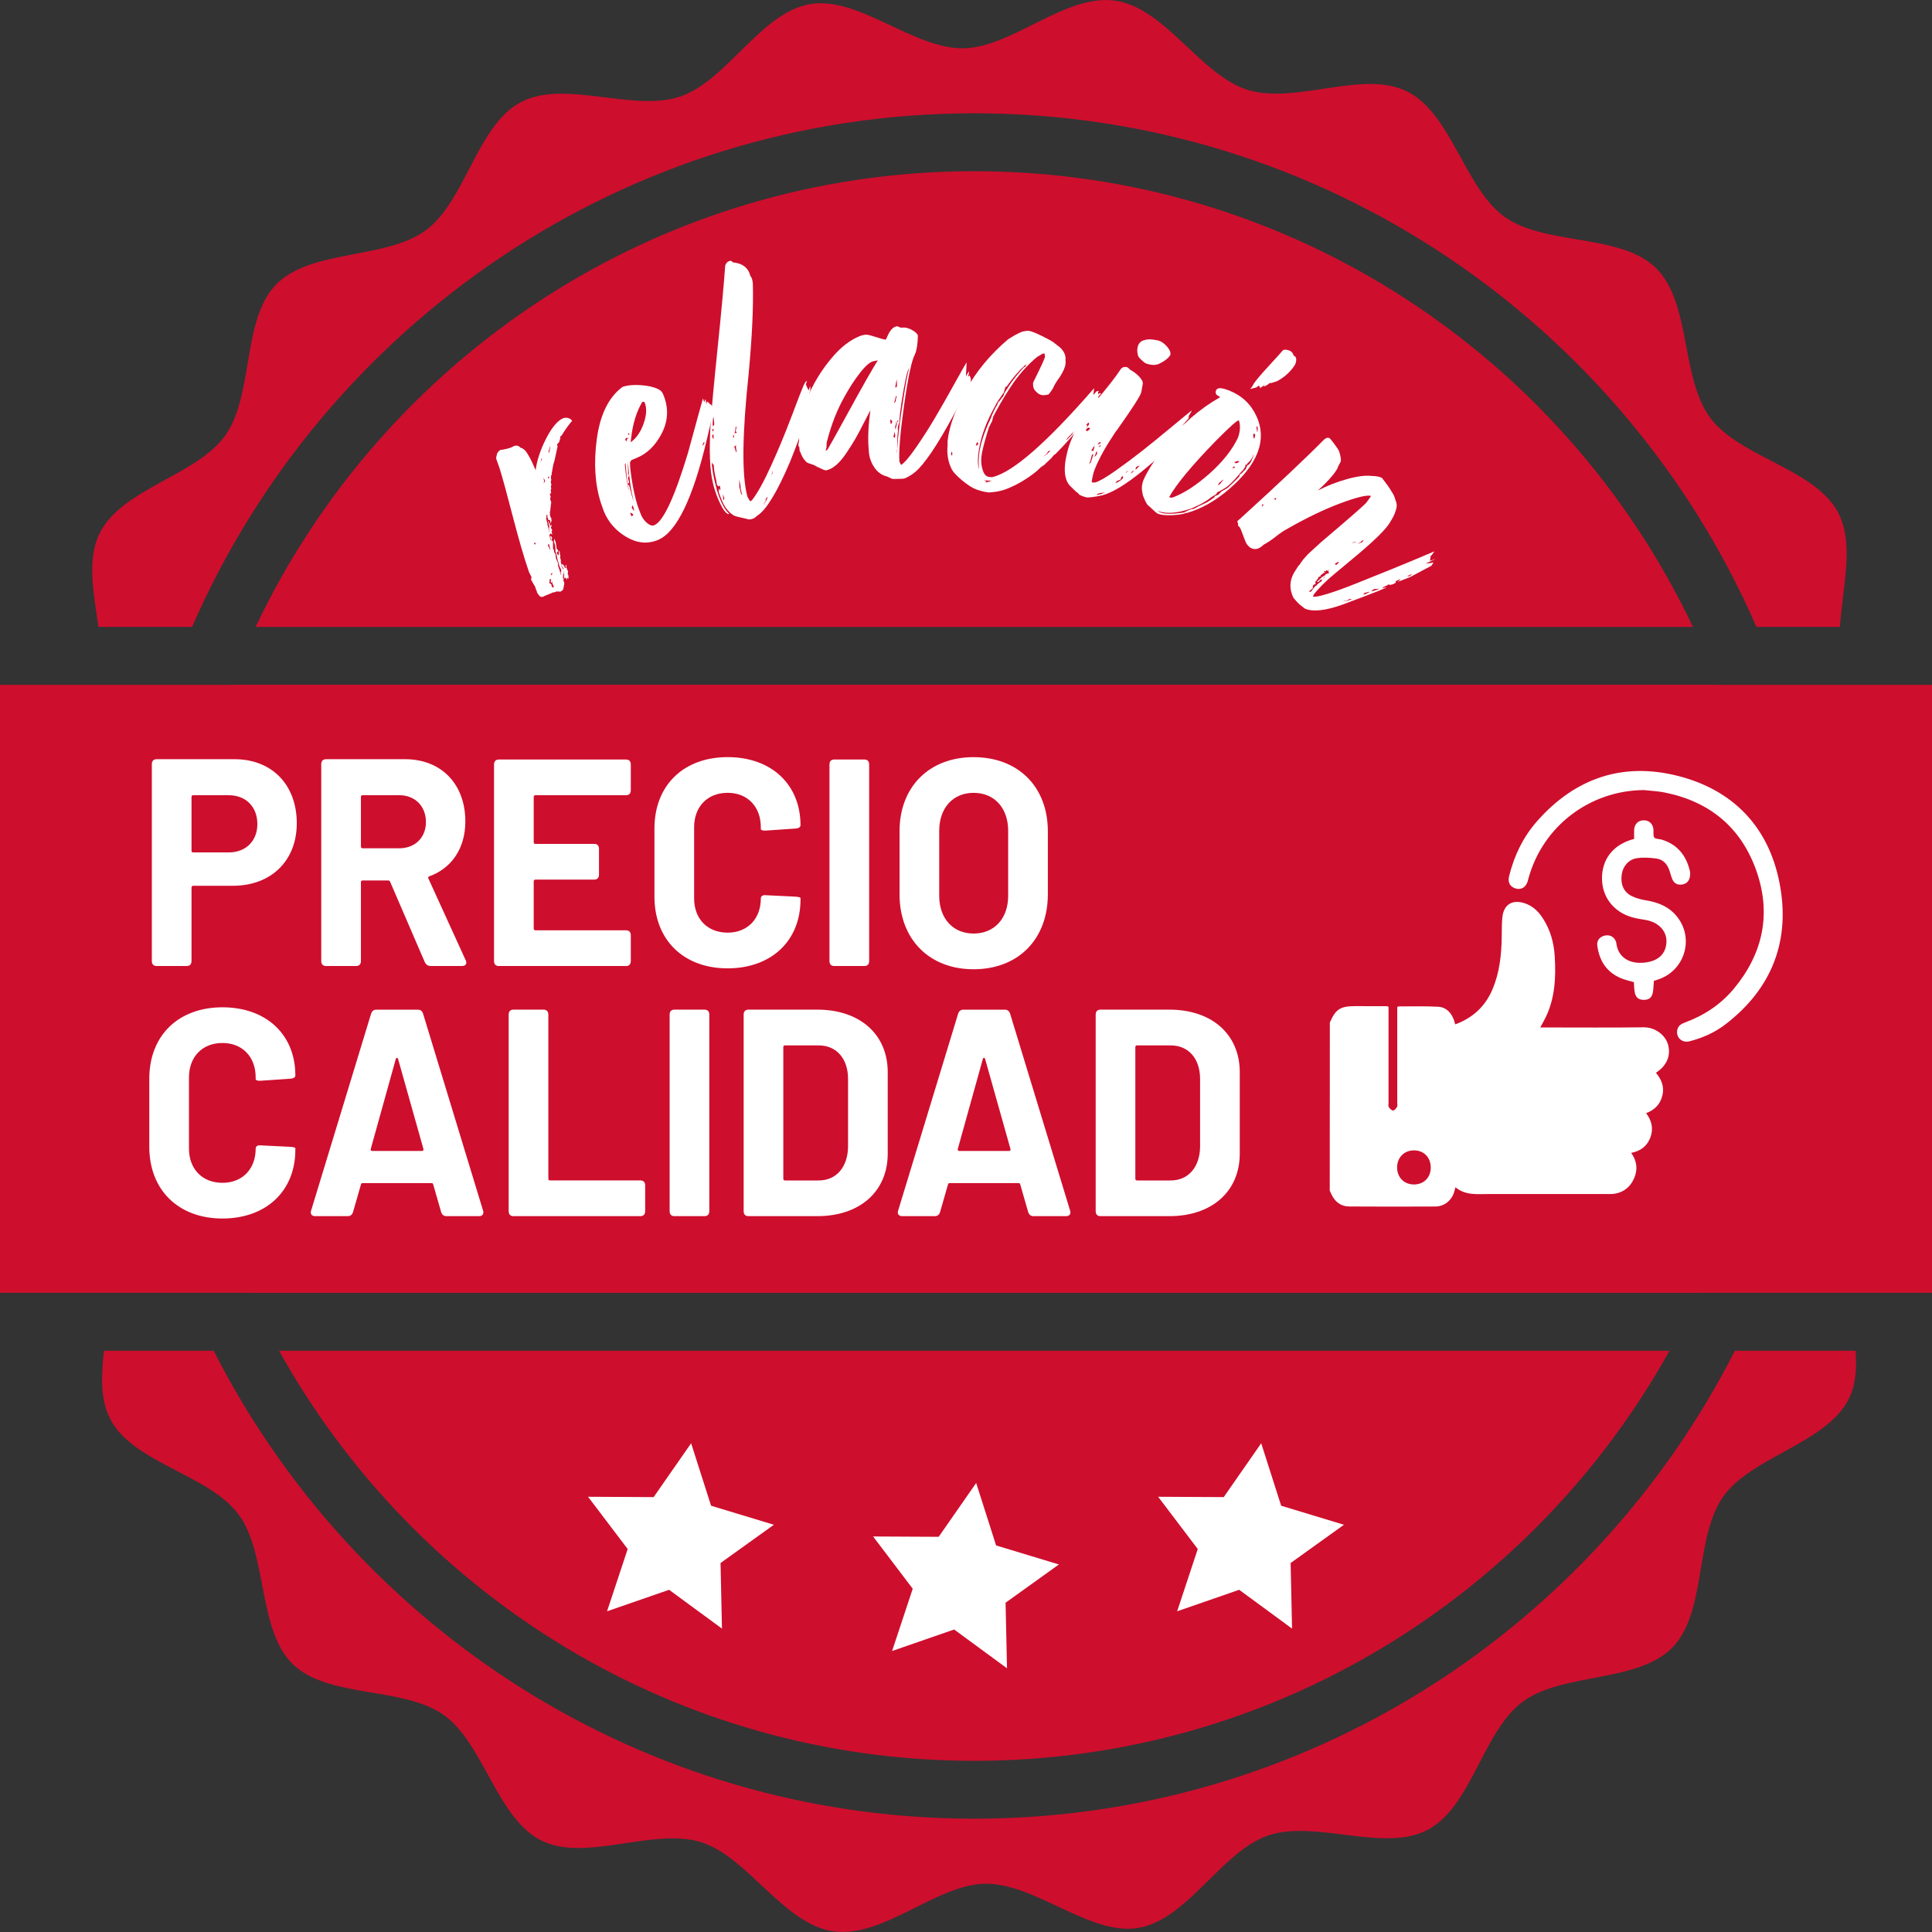 <?xml version="1.0" encoding="UTF-8"?>
<svg xmlns="http://www.w3.org/2000/svg" xmlns:xlink="http://www.w3.org/1999/xlink" version="1.1" id="Capa_1" x="0px" y="0px" viewBox="0 0 800 800" style="enable-background:new 0 0 800 800;" xml:space="preserve">
<rect x="0" y="0" width="800" height="800" fill="#333333" stroke="none"/>
<style type="text/css">
	.st0{fill:#CE0E2D;}
	.st1{fill:#FFFFFF;}
</style>
<rect x="-10.09" y="283.58" class="st0" width="820.19" height="251.75"></rect>
<g>
	<path class="st0" d="M403.43,46.91c144.81,0,269.48,87.66,323.89,212.68h34.55c1.08-16.38,6.06-34.4-0.72-47.3   c-9.56-18.2-40.75-22.85-53-39.29c-12.26-16.46-7.8-47.68-22.49-62.05c-14.63-14.31-45.73-9.17-62.54-21.09   c-16.63-11.79-22.02-42.87-40.56-52.04c-18.22-9.01-46.18,5.54-66.01-0.62c-19.31-6.01-34.06-33.89-54.7-36.91   c-20.66-3.03-42.76,19.49-62.99,19.71C378.1,20.22,355.48-1.72,335.45,1.7c-20.38,3.47-34.44,31.71-53.77,38.27   c-19.51,6.61-47.84-7.21-65.95,2.31c-18.19,9.57-22.86,40.74-39.3,53c-16.46,12.26-47.67,7.79-62.05,22.49   c-14.31,14.62-9.17,45.72-21.09,62.54c-11.8,16.62-42.9,22.01-52.05,40.56c-5.32,10.72-2.46,24.87-0.47,38.71h38.77   C133.95,134.58,258.62,46.91,403.43,46.91z"></path>
	<path class="st0" d="M403.43,753.08c-137.39,0-256.61-78.92-314.96-193.77H43.03c-1.12,10.35-1.54,20.38,2.68,28.39   c9.56,18.2,40.75,22.85,53.01,39.31c12.25,16.44,7.8,47.66,22.48,62.03c14.63,14.31,45.74,9.17,62.54,21.09   c16.63,11.81,22.02,42.9,40.56,52.06c18.22,8.99,46.18-5.54,66.01,0.62c19.31,6.01,34.06,33.89,54.71,36.89   c20.65,3.03,42.75-19.47,62.99-19.69c20.76-0.22,43.38,21.69,63.41,18.29c20.38-3.49,34.44-31.73,53.75-38.29   c19.51-6.61,47.84,7.23,65.95-2.29c18.2-9.57,22.87-40.74,39.31-53c16.45-12.26,47.68-7.81,62.05-22.49   c14.31-14.64,9.16-45.72,21.08-62.54c11.8-16.64,42.88-22.03,52.05-40.56c2.87-5.81,3.24-12.64,2.76-19.82h-49.99   C660.06,674.17,540.82,753.08,403.43,753.08z"></path>
	<path class="st0" d="M403.43,70.9c-131.26,0-244.79,77.27-297.59,188.7h595.17C648.23,148.17,534.7,70.9,403.43,70.9z"></path>
	<path class="st0" d="M711.21,283.58H95.67c-13.75,36.22-21.35,75.45-21.35,116.43c0,48.21,10.51,94.03,29.24,135.32h599.75   c18.72-41.29,29.24-87.11,29.24-135.32C732.54,359.03,724.95,319.8,711.21,283.58z"></path>
	<path class="st0" d="M403.43,729.12c123.71,0,231.65-68.64,287.87-169.81H115.57C171.78,660.48,279.73,729.12,403.43,729.12z"></path>
</g>
<g>
	<path class="st1" d="M228.97,245.29c-0.31,0.18-0.99,0.48-2.06,0.9c-1.07,0.42-1.7,0.69-1.9,0.81c-0.52,0.3-0.86,0.3-1.04-0.01   c-0.21,0.12-0.37,0.08-0.49-0.13c-0.06-0.1-0.21-0.29-0.44-0.57c-0.23-0.28-0.41-0.52-0.53-0.72c-0.18-0.31-0.25-0.54-0.21-0.71   c-0.3-0.51-0.53-1.14-0.69-1.87l-1.62-2.77c-0.14-0.47-0.08-0.85,0.16-1.13l-1.11-2.24c-1.98-5.73-4.2-13.32-6.65-22.78   c-2.45-9.46-4.28-16.17-5.51-20.14c-0.79-2.29-1.22-3.49-1.28-3.59c-0.12-0.2-0.17-0.52-0.14-0.95l0.19-0.73   c0.05-0.86,0.51-1.61,1.37-2.25c0.1-0.06,0.47-0.14,1.1-0.23c0.63-0.09,1.37-0.25,2.21-0.47c0.84-0.21,1.46-0.44,1.87-0.69   c1.33-0.78,2.43-0.67,3.3,0.34c1.14,0.3,2.1,1.11,2.88,2.45l1.08,1.85c0.42,0.72,1.2,2.4,2.34,5.04c0.49-3.87,1.83-8.04,4.04-12.51   c2.21-4.46,4.44-7.36,6.69-8.69c1.23-0.72,2.49-0.7,3.76,0.07c0.06,0.1,0.15,0.19,0.26,0.26c0.11,0.07,0.2,0.16,0.26,0.26   c0.12,0.21,0.03,0.4-0.28,0.58c-1.67,2.09-2.99,3.96-3.94,5.62c-0.62,0.36-0.8,0.75-0.56,1.16l-0.6,1.8   c-0.72,0.42-0.9,0.94-0.54,1.55l-1.28,5.92c-0.09,0.33-0.22,0.75-0.4,1.27c-0.18,0.52-0.24,0.83-0.18,0.93   c-0.13,0.49-0.25,1.11-0.35,1.86c-0.11,0.76-0.21,1.29-0.29,1.62c0.12,0.21,0.03,0.4-0.28,0.58c0.06,0.1,0.08,0.37,0.05,0.8   c-0.03,0.43,0.02,0.75,0.14,0.95c-0.33,0.61-0.32,1.22,0.04,1.84l-0.25,0.98c0.06,0.1,0.13,0.34,0.21,0.71l-0.28,0.58   c0.06,0.1,0.08,0.26,0.07,0.47c-0.01,0.21,0.01,0.37,0.07,0.47c0.16,0.04,0.12,0.21-0.13,0.49l-0.37,0.42   c0.06,0.1,0.12,0.27,0.19,0.51c0.07,0.24,0.13,0.41,0.19,0.51c-0.33,0.61-0.26,1.32,0.22,2.14c-0.29,2.1-0.43,3.5-0.44,4.19   c-0.16-0.04-0.33-0.08-0.49-0.13c0.18,0.31,0.32,0.43,0.42,0.37c0.18,0.31,0.12,0.55-0.19,0.73c0.06,0.1,0.15,0.26,0.27,0.46   l0.03,0.4l0.36,0.62c0.12,0.21,0.16,0.39,0.12,0.55c-0.1,0.06-0.06,0.24,0.12,0.55c-0.21,0.12-0.31,0.53-0.32,1.22   c-0.24-0.41-0.31-0.64-0.21-0.71l-0.21-0.71l-0.24-0.06l-0.4,0.03l-0.12-0.55c-0.06-0.1-0.15-0.25-0.27-0.46l-0.03-0.4   c0.08-0.32,0.04-0.64-0.14-0.95c-0.1,0.06-0.18,0.28-0.24,0.66c-0.06,0.38-0.09,0.78-0.12,1.21l0.21,0.71   c0.15,0.74,0.29,1.21,0.41,1.41c-0.21,0.12-0.16,0.44,0.14,0.95c0.06,0.1,0.12,0.38,0.18,0.83c0.06,0.45,0.11,0.83,0.16,1.15   c0.05,0.32,0.1,0.53,0.16,0.63l-0.03-0.4c-0.02-0.26-0.04-0.6-0.07-1c-0.03-0.4,0.03-0.71,0.18-0.93c-0.28-0.94-0.36-1.44-0.26-1.5   c-0.3-0.51-0.35-0.83-0.14-0.95c0.44,0.98,0.73,1.71,0.87,2.18l0.34-0.82c0.14,0.47,0.06,0.93-0.23,1.37l0.45,0.77   c0.18,0.31,0.12,0.55-0.19,0.73c0.32,0.78,0.37,1.23,0.17,1.35l-0.51-0.52c-0.39,0.51-0.56,0.81-0.5,0.91   c0.06,0.1,0.13,0.34,0.21,0.71c0.08,0.37,0.15,0.61,0.21,0.71l0.39,1.01c-0.05-0.8-0.23-1.45-0.53-1.96   c0.31-0.18,0.52-0.17,0.64,0.04c0.18,0.31,0.21,0.71,0.08,1.19l-0.06,0.24c0.06,0.1,0.12,0.21,0.18,0.31   c0.12,0.21,0.28,0.25,0.49,0.13l-0.13,0.49l0.01,2.48c0.36,0.62,0.5,1.09,0.42,1.41l0.63,1.08c-0.04,0.17,0.02,0.75,0.2,1.75   c0.8,1.6,1.05,2.49,0.74,2.67l0.59,1.72c0.06,0.1,0.14,0.37,0.25,0.78c0.11,0.42,0.23,0.87,0.37,1.34l0.27,0.46   c-0.22-0.84-0.3-1.34-0.26-1.5c0.41-0.24,0.22-1.03-0.56-2.36c-0.29-1.2-0.5-1.91-0.62-2.12l-0.47-2.21   c-0.12-0.2-0.21-0.46-0.25-0.78c-0.05-0.31-0.1-0.53-0.16-0.63c-0.12-0.2-0.16-0.45-0.13-0.75c0.03-0.29,0.02-0.49-0.04-0.6   l-0.11-1.59c-0.12-0.2-0.26-0.67-0.41-1.41c-0.12-0.2-0.1-0.63,0.07-1.28l0.48,1.17c0.12,0.21,0.2,0.58,0.23,1.1l0.12,0.55   c-0.03,0.43,0.02,0.75,0.14,0.95l-0.06,0.24c0.06,0.1,0.12,0.21,0.18,0.31c0.16,0.04,0.3,0.17,0.42,0.37   c0.06,0.1,0.07,0.24,0.03,0.4l0.18,0.31l-0.64-0.04c0.12,0.21,0.12,0.55-0.01,1.04c0.33,0.09,0.58,0.28,0.76,0.59l-0.03-0.4   c0.04-0.16,0.07-0.46,0.1-0.89c0.02-0.43,0.06-0.72,0.1-0.89c0.3,0.51,0.39,1.01,0.26,1.5l0.3,0.86c-0.19,0.39-0.22,0.68-0.1,0.89   c0.18,0.31,0.25,0.55,0.21,0.71c0.06,0.1,0.07,0.3,0.04,0.6c-0.03,0.3-0.02,0.5,0.04,0.6c0.24,0.41,0.3,0.86,0.17,1.35l0.81,1.39   c0.14-0.22,0.16-0.44,0.04-0.64c-0.16-0.04-0.3-0.17-0.42-0.37c-0.06-0.1-0.15-0.26-0.27-0.46l-0.03-0.4   c0.2-0.12,0.33-0.26,0.37-0.42l0.27,0.46c0.22,0.15,0.37,0.27,0.42,0.37l0.12,0.55c0.18,0.31,0.42,0.37,0.73,0.19   c-0.36-0.62-0.39-1.01-0.08-1.19c0.12,0.21,0.18,0.48,0.18,0.83c0,0.35,0.03,0.57,0.09,0.67l0.57,1.32   c-0.23,0.55-0.19,1.08,0.11,1.59c0.06,0.1,0.07,0.3,0.04,0.6c-0.03,0.3,0.01,0.55,0.13,0.75l-0.67-0.43l-0.1,0.89l-0.63-1.08   l-0.06,0.24c-0.04,0.16-0.12,0.28-0.22,0.33c-0.24-0.41-0.34-0.7-0.3-0.86c-0.12-0.2-0.08-0.37,0.13-0.49   c-0.14-0.47-0.22-0.83-0.23-1.1l0.28-0.58c-0.22-0.14-0.44,0.67-0.64,2.44c0.3,0.51,0.36,0.96,0.17,1.35   c0.36,0.62,0.48,1.17,0.35,1.65l-0.29,1.62c-0.13,0.49-0.29,0.79-0.5,0.91l-0.92,0.54c-0.22-0.14-0.49-0.19-0.81-0.15   c-0.32,0.05-0.56,0.05-0.72,0.01C229.77,245.24,229.3,245.38,228.97,245.29z M221.59,224.6c-0.41,0.24-0.53,0.52-0.34,0.82   l0.55-0.12L221.59,224.6z M224.53,189.78c-0.51,0.3-0.68,0.6-0.5,0.91l-0.25,0.98C224.13,190.63,224.39,190,224.53,189.78z    M225.07,200.22l0.65-1c-0.06-0.1-0.16-0.32-0.28-0.66c-0.13-0.34-0.22-0.56-0.28-0.66c-0.1,0.06-0.09,0.33,0.05,0.8l0.12,0.55   L225.07,200.22z M226.93,225.6l-0.06,0.24c0.06,0.1,0.12,0.21,0.18,0.31c0.12,0.21,0.26,0.5,0.42,0.89   c0.16,0.39,0.33,0.74,0.51,1.04l-0.68-2.91L226.93,225.6z M226.88,197.3c0.06,0.1,0.07,0.24,0.03,0.4   c0.02,0.27,0.06,0.45,0.12,0.55l0.5-0.91C227.21,197.51,227,197.5,226.88,197.3z M227.27,187.75c0.42-1.62,0.65-2.65,0.67-3.08   c-0.15,0.23-0.26,0.5-0.34,0.82l-0.19,0.73C227.1,186.41,227.06,186.92,227.27,187.75z M228.23,240.14   c-0.18-0.31-0.32-0.43-0.42-0.37c-0.31,0.18-0.34,0.48-0.1,0.89c-0.31,0.18-0.34,0.48-0.1,0.89c0.06,0.1,0.25,0.2,0.58,0.28   c0.3,0.51,0.35,0.83,0.14,0.95l0.76,0.59c0.31-0.18,0.25-0.63-0.17-1.35c-0.18-0.31-0.29-0.73-0.32-1.26l-0.43,0.67   C227.97,241.12,228,240.69,228.23,240.14z M228.4,237.97c0.31-0.18,0.37-0.42,0.19-0.73c-0.51,0.3-0.62,0.71-0.32,1.22   C228.16,238.26,228.2,238.1,228.4,237.97z"></path>
	<path class="st1" d="M270.9,217.49c3.74-1.53,8.41-11.52,13.98-29.97c3.86-14.16,5.93-21.68,6.21-22.57l0.51,1.72   c0.02-0.26,0.16-0.71,0.42-1.33c0.06-0.15,0.19,0.31,0.37,1.39c0.02,0.37,0.06,0.62,0.1,0.73l0.26-1.26l0.3,0.26   c0.15,0.07,0.34,0.22,0.57,0.44c0.22,0.23,0.36,0.4,0.4,0.51c0.26,0.02,0.49,0.19,0.68,0.49c0.19,0.31,0.39,0.42,0.61,0.33   c0.11-0.04,0.11,0.44,0.01,1.44c-0.1,1.01-0.26,2.03-0.48,3.08c-0.22,1.05-0.35,1.66-0.42,1.81l-1.68,7.23   c-5.85,24.73-12.63,38.67-20.33,41.81c-4.3,1.75-8.64,1.34-13.03-1.24c-4.39-2.58-7.53-6.18-9.41-10.81   c-0.13-0.33-0.32-0.86-0.56-1.6c-0.24-0.74-0.42-1.27-0.56-1.6c-2.5-7.71-3.07-16.6-1.71-26.66c1.36-10.06,4.9-17.21,10.61-21.47   c2.03-0.7,4.53-0.95,7.5-0.74c2.97,0.2,5.33,0.72,7.08,1.54c1.08,0.46,1.83,1.18,2.23,2.17l0.34,0.83c2,5.22,1.71,10.35-0.86,15.38   c-2.57,5.03-6.06,8.44-10.47,10.24l-1.98,0.81c-0.22,0.09-0.46,0.45-0.72,1.06c-0.03,1.81,0.34,4.94,1.12,9.37   c0.78,4.44,1.75,8.08,2.92,10.95l0.74,1.82c0.65,1.28,1.49,2.32,2.52,3.11C269.22,217.57,270.12,217.81,270.9,217.49z    M260.93,202.48c0.48,2.12,0.99,3.84,1.52,5.16c-1.13-4.03-1.94-9.48-2.43-16.35c-0.04,1.17-0.03,2.13,0.02,2.88l0.05,2.48   c0.06-0.15,0.13-0.31,0.2-0.47c0.11,0.6,0.14,0.97,0.07,1.13c-0.44,0.18-0.41,0.88,0.08,2.09c0.02,0.38-0.02,0.58-0.13,0.63   c-0.22,0.09-0.34,0.27-0.36,0.53l-0.38-2.35l-0.54-6.52l-0.29,0.7c0.45,5.21,1.05,8.88,1.79,11.02l-0.58-2.85   c0.31,0.13,0.53,0.36,0.67,0.69L260.93,202.48z M260.39,181.32l-1.13,0.07c-0.11,0.04-0.19,0.17-0.23,0.38   c-0.04,0.21-0.12,0.34-0.23,0.38l0.83,0.62C259.37,182.12,259.62,181.63,260.39,181.32z M260.61,179.5l-0.63-0.13l0.34,0.83   C260.56,179.84,260.66,179.61,260.61,179.5z M260.89,212.32l0.61,1.49l0.76-0.5C262.03,212.76,261.58,212.43,260.89,212.32z    M261.35,181.31l-0.22,1.82c2.31-1.58,4.09-4.14,5.35-7.67c1.26-3.53,1.42-6.45,0.47-8.77c-0.09-0.22-0.26-0.31-0.5-0.28   c-0.24,0.04-0.39,0-0.43-0.11C263.58,170.39,262.02,175.39,261.35,181.31z M261.61,210.3l0.87,1.19c0.22-0.09,0.04-0.85-0.54-2.28   c-0.07,0.16-0.16,0.39-0.29,0.7L261.61,210.3z M291.15,184c-0.22,0.09-0.29,0.25-0.2,0.46c0.05,0.11,0.13,0.08,0.25-0.1   c0.12-0.18,0.25-0.42,0.38-0.73c0.13-0.31,0.17-0.52,0.13-0.63l-0.59,0.43L291.15,184z"></path>
	<path class="st1" d="M334.19,157.62l-0.52,1.6l1.16,2.47l0.65-1.82l0.08,1.08c0.06,0.23-0.09,0.88-0.44,1.95l1.17,1   c0.11-0.03,0.26-0.19,0.43-0.48l0.3-0.26c0.06,0.23-0.22,1.34-0.83,3.33c-1.71,4.47-3,6.93-3.87,7.39   c0.52,0.12,0.84,0.16,0.95,0.13c0.12-0.52,0.29-0.81,0.52-0.87c-2.03,6.14-4.27,12.21-6.7,18.2c-5.19,12.19-9.62,19.54-13.29,22.04   c-0.32,0.2-0.65,0.47-1,0.8c-0.35,0.33-0.93,0.6-1.73,0.8c-0.58,0.14-1.07,0.14-1.47,0c-0.4-0.15-1.35-0.37-2.83-0.68   c-1.49-0.3-2.44-0.59-2.88-0.85c-1.01-0.61-1.91-1.39-2.7-2.36c-0.79-0.97-1.39-1.89-1.79-2.77c-0.4-0.88-0.78-1.8-1.14-2.75   c-0.36-0.95-0.55-1.49-0.58-1.6c-0.11-0.46-0.09-1.08,0.09-1.86c0.11,0.46,0.26,0.8,0.43,1c0.14-0.4,0.1-1.07-0.13-1.99   c-0.35,0.09-0.56,0.2-0.65,0.35c-0.03-0.11-0.12-0.25-0.28-0.39c-0.16-0.14-0.27-0.33-0.32-0.56c-0.03-0.11-0.07-0.38-0.11-0.8   c-0.04-0.42-0.12-0.86-0.24-1.32l-0.26-1.04c-0.03-0.11-0.14-0.7-0.34-1.75c-0.2-1.05-0.3-2.07-0.3-3.05   c-0.46-0.37-0.73-0.74-0.82-1.08c-0.06,0.26-0.06,0.51,0,0.74c0.25,2.51,0.67,4.92,1.24,7.23l0.82,3.29   c1.49,5.02,3.24,8.39,5.26,10.09c-0.93,0.23-2.01-0.82-3.26-3.15c-1.25-2.32-2.29-4.91-3.12-7.77l-0.52-2.08   c-1.23-4.96-1.56-12.72-0.99-23.28c0.33-5.6,1.3-16.25,2.92-31.97c1.62-15.72,2.68-27.25,3.19-34.61c0.35-1.07,0.98-1.71,1.91-1.94   c0.46-0.11,0.88,0.09,1.25,0.61c4.01,0.36,6.44,2.26,7.3,5.73c0.32,0.29,0.56,0.78,0.73,1.47c0.2,0.81,0.28,1.4,0.26,1.77   c0.27,9.49-0.32,21.95-1.76,37.38c-2.62,24.54-2.84,41.2-0.66,49.97l0.17,0.69c0.69,1.3,1.09,1.94,1.21,1.91   c0.11-0.03,0.38-0.21,0.78-0.56c2.23-2.88,4.85-7.63,7.86-14.26c3.01-6.63,5.87-13.52,8.57-20.69c2.7-7.16,4.25-11.16,4.65-12   C333.11,158.69,333.64,157.88,334.19,157.62z M295.38,179.74c-0.41,0.35-0.55,0.75-0.44,1.21c0.09,0.35,0.27,0.61,0.56,0.78   c-0.03-0.11-0.04-0.42-0.04-0.91C295.46,180.34,295.44,179.98,295.38,179.74z M295.38,177.54c-0.35,0.09-0.48,0.3-0.39,0.65   c0.09,0.35,0.19,0.5,0.3,0.48C295.47,178.37,295.5,178,295.38,177.54z M295.73,175.24l-0.3-2.68c-0.23,0.55-0.34,1.86-0.31,3.94   l0.61-0.52L295.73,175.24z M299.35,204.67l0.13,1.99c0.06,0.23,0.16,0.39,0.3,0.48l0.13-0.95c-0.06-0.23-0.16-0.51-0.3-0.84   C299.46,205.01,299.38,204.79,299.35,204.67z M303.9,181.49l0-1.47c-0.32,0.2-0.43,0.48-0.35,0.82L303.9,181.49z M304.47,177.86   c-0.03,0.87-0.2,1.4-0.52,1.6l1.21-0.3l-0.47-0.43l0.09-1.12c0.17-0.29,0.2-0.66,0.09-1.12   C304.66,176.65,304.53,177.11,304.47,177.86z M304.02,184.95c0.03,0.12,0.13,0.43,0.32,0.93c0.19,0.5,0.34,0.99,0.45,1.45   c0.17-0.29,0.25-0.49,0.22-0.6l-0.17-0.69c-0.11-0.46-0.14-1.07-0.08-1.82C304.5,184.65,304.25,184.9,304.02,184.95z    M307.31,204.91l-0.64-2.6c0.06-0.75-0.13-1.99-0.55-3.72l0.04,3.12l0.69,2.77L307.31,204.91z M317.22,206.31   c-0.18,0.29-0.22,0.61-0.13,0.95l-1.04,1.73c0.11-0.03,0.32-0.29,0.63-0.8c0.3-0.5,0.51-0.77,0.63-0.8   c-0.06-0.23,0.17-0.78,0.7-1.64c-0.12,0.03-0.22,0.12-0.3,0.26C317.58,206.04,317.42,206.14,317.22,206.31z M319.75,195.76   l-0.52,0.86c0.17-0.29,0.37-0.46,0.61-0.52c-0.03-0.11-0.01-0.27,0.07-0.48c0.07-0.2,0.09-0.36,0.07-0.48   C319.85,195.18,319.78,195.38,319.75,195.76z"></path>
	<path class="st1" d="M373.1,192.53c1.37-0.82,3.45-3.24,6.24-7.28c2.79-4.03,5.4-8.11,7.83-12.23c2.43-4.12,5.06-8.74,7.89-13.84   c2.83-5.1,4.56-8.16,5.2-9.16l-0.28,5.75l1.27-2.06l-0.08,1.26l-0.47,0.93l0.86-0.42l0.46,1.4l-0.07,1.44l-4.37,8.39   c-7.07,13.66-12.81,22.81-17.22,27.44c-1.66,1.68-3.47,2.95-5.43,3.82c-0.23,0.14-0.7,0.23-1.41,0.29   c-0.12,0.01-0.66,0.02-1.61,0.03c-0.95,0.02-1.55,0.03-1.79,0.05c-0.36,0.03-0.69-0.04-1-0.19c-0.31-0.15-0.68-0.33-1.11-0.54   c-0.44-0.21-0.83-0.35-1.2-0.44c-1.95-0.57-3.57-1.81-4.85-3.75c-1.28-1.93-2.01-4.02-2.18-6.27l-0.12-1.6   c-0.34-4.51-0.09-9.71,0.77-15.62c-0.32,0.5-1.21,2.18-2.66,5.03c-1.45,2.86-2.63,5.06-3.52,6.62c-0.9,1.56-2.09,3.47-3.59,5.73   c-1.5,2.26-2.98,4.02-4.43,5.26c-1.46,1.25-2.89,1.98-4.3,2.21c-0.12,0.01-0.49-0.11-1.1-0.36c-0.62-0.25-1.29-0.56-2.04-0.92   c-0.74-0.36-1.18-0.6-1.31-0.71c-0.37-0.21-0.96-0.43-1.75-0.67c-0.8-0.24-1.32-0.44-1.57-0.6c-0.25-0.16-0.64-0.58-1.17-1.25   c-0.53-0.67-1.02-1.59-1.46-2.75c-0.15-0.35-0.29-0.63-0.42-0.86l-0.11-1.42c-0.28-0.45-0.41-0.74-0.42-0.86   c-0.02-0.24,0.04-0.66,0.17-1.27c0.13-0.61,0.19-1.09,0.16-1.44l-0.12-1.6c-0.06-0.83,0.07-1.38,0.41-1.64l-0.18-2.31   c0.47-4.69,2.38-10.2,5.71-16.54c2.29-4.35,5.08-8.41,8.37-12.18c3.29-3.77,6.78-6.45,10.48-8.05c0.92-0.43,1.92-0.68,2.98-0.77   c0.59-0.05,1.93,0.27,4.01,0.95c2.08,0.68,3.48,1.05,4.2,1.11c0.11-0.13,0.39-0.71,0.85-1.76c0.46-1.05,1.02-1.93,1.68-2.63   c0.66-0.7,1.41-1.09,2.24-1.16l1.48,0.6l0.71-0.06c1.3-0.1,2.67,0.27,4.11,1.12c1.43,0.85,2.18,1.62,2.24,2.33   c-0.09,3.47-0.5,6-1.21,7.61c-1.36,2.49-2.85,9.46-4.48,20.92c-1.63,11.46-2.28,19.32-1.95,23.59L373.1,192.53z M334.7,167.73   c-0.33,0.38-0.74,1.25-1.23,2.6C334.05,170.17,334.46,169.3,334.7,167.73z M334.14,167.42c0.12-0.01,0.3,0.1,0.56,0.32l0.07-1.44   c-0.12,0.01-0.2,0.17-0.23,0.47C334.5,167.06,334.37,167.28,334.14,167.42z M363.52,149.24c-0.24,0.02-0.56,0.07-0.97,0.16   c-0.41,0.09-0.68,0.14-0.79,0.15c-1.41,0.23-3.29,1.83-5.63,4.81c-2.34,2.98-4.55,6.4-6.64,10.26c-2.94,5.24-5.28,11.26-7.03,18.07   c-0.19,0.61-0.25,1.39-0.18,2.34l-0.41,1.64c0.35-0.14,0.63-0.34,0.85-0.6c0.74-1.25,3.1-5.48,7.08-12.71   C357.34,159.56,361.91,151.52,363.52,149.24z M368.62,173.73l0.14,1.78c0.47-0.04,0.68-0.41,0.63-1.12   C369.37,174.15,369.11,173.93,368.62,173.73z M369.87,180.78c0.38,0.33,0.63,0.49,0.75,0.48c-0.04-0.47,0-0.77,0.11-0.9l-0.3-1.59   C370.28,179.86,370.09,180.53,369.87,180.78z M371.08,163.87c-0.1,0.25-0.2,0.52-0.29,0.83c-0.1,0.31-0.19,0.67-0.27,1.1   c-0.09,0.43-0.18,0.82-0.27,1.18l0.49-0.57c0.21-0.37,0.29-0.85,0.25-1.45l0.16-0.19c0.11-0.13,0.16-0.25,0.15-0.37   C371.29,164.28,371.22,164.1,371.08,163.87z M371.35,160.28c-0.01-0.12,0-0.39,0.03-0.81c0.03-0.42,0.04-0.69,0.03-0.81l-0.12-1.6   l-0.63,3.45l0.16-0.19L371.35,160.28z M370.9,177.84c-0.03-0.36,0.15-1.14,0.53-2.37l-0.44-1.04l0.05,0.71   c0.04,0.48-0.06,0.84-0.27,1.09c-0.11,0.13-0.15,0.43-0.11,0.9C370.7,177.5,370.77,177.74,370.9,177.84z M372.04,174   c-0.12,0.01-0.23,0.08-0.34,0.2l-0.18,0.02c0.01,0.12-0.03,0.36-0.12,0.72c0.12-0.01,0.28-0.2,0.49-0.57L372.04,174z    M371.76,177.42l0.08,1.07c-0.17,0.97-0.27,2.35-0.31,4.14c-0.04,1.79-0.05,2.87-0.02,3.22c0.01,0.12-0.01,0.3-0.05,0.54   c-0.04,0.24-0.06,0.42-0.05,0.54l0.07,0.89c0.09-5.02,0.95-12.54,2.57-22.56c0.95-6.27,1.75-10.57,2.41-12.89   c-0.77,0.9-1.83,5.69-3.19,14.38c-0.55,3.74-0.83,6.27-0.85,7.58c0.03,0.36-0.09,0.84-0.34,1.46   C371.83,176.4,371.73,176.95,371.76,177.42z"></path>
	<path class="st1" d="M455.88,162.99l-1.02,1.15l-0.1,0.89l1.02-1.15c-0.01,0.12-0.09,0.23-0.22,0.33l-0.04,0.36l-0.92,1.88   c-0.01,0.12-2.47,3.44-7.36,9.97c-2.25,3.11-5.66,6.99-10.23,11.63c-0.37,0.08-0.9,0.62-1.61,1.62l-2.59,2.41   c-0.01,0.12-0.41,0.44-1.18,0.95c-0.38,0.2-0.81,0.54-1.28,1.03c-0.47,0.49-0.84,0.84-1.1,1.05c-4.19,3.38-8.53,5.9-13.02,7.57   c-1.86,0.64-3.82,1.02-5.87,1.16l-0.91,0.08c-1.66-0.18-3.41-0.61-5.24-1.28c-1.5-0.52-3.46-1.78-5.87-3.77   c-2.42-1.99-3.91-3.68-4.48-5.06c-1.36-2.9-1.85-6.12-1.47-9.67l-0.03-1.44c0.65-6.03,3.14-13,7.46-20.9   c4.32-7.91,10.17-14.99,17.55-21.25c2.19-1.44,4.09-2.49,5.72-3.15c1.23-0.34,2.21-0.48,2.91-0.4c0.95,0.1,2.75,0.81,5.42,2.11   c2.67,1.31,4.33,2.24,4.99,2.78l2.65,2.08c1.62,1.61,2.33,3.3,2.14,5.08c0.08,0.37,0.08,0.91,0,1.62   c-0.15,1.42-0.95,3.25-2.39,5.48c-1.26,1.66-2.21,3.23-2.84,4.72c-1.01,1.57-1.63,2.4-1.88,2.49c-1.1,0.24-1.89,0.33-2.36,0.28   c-1.06-0.12-1.91-0.57-2.55-1.35c-1.11-0.84-1.56-2.14-1.37-3.92c0.31-0.68,1.08-2.24,2.3-4.69c1.22-2.44,2.09-4.41,2.61-5.91   l-0.2-1.46c-0.13,0.11-0.37,0.14-0.73,0.1l-2.3,1.37c-3.28,2.64-6.46,6.06-9.54,10.27c-2.69,3.9-5.24,8.05-7.62,12.46l-0.9,1.7   c-0.14,0.23-0.29,0.69-0.42,1.39c-0.14,0.7-0.34,1.22-0.62,1.55l-0.92,1.87c-1.82,5.79-2.85,9.8-3.09,12.05   c-0.23,2.13-0.02,4.07,0.63,5.81c0.54,1.61,1.41,2.48,2.59,2.61l0.71,0.08c0.35,0.04,0.65,0.01,0.91-0.08   c8.49-2.19,22.43-14.44,41.83-36.75l-0.31,2.84l1.24-1.48l0.37-0.14c0.37-0.08,0.61-0.11,0.73-0.1l-0.41,0.49l0.08,0.91l0.59-0.47   C455.61,162.78,455.78,162.86,455.88,162.99z M394.26,188.63c0.12-1.06,0.05-1.61-0.18-1.63c-0.03,0.24-0.11,0.47-0.25,0.69   l-0.02,0.18C393.76,188.22,393.92,188.48,394.26,188.63z M404.04,184.49l0.55-0.12c0.27-0.33,0.48-0.55,0.61-0.65   c-0.12-0.01-0.23-0.14-0.32-0.39c0.01-0.12-0.1-0.19-0.34-0.21L404.04,184.49z M424.05,152.02c0.47,0.05,0.75-0.34,0.84-1.16   l-2.59,2.41l-0.41,0.49c-1.35,1.41-2.87,3.28-4.55,5.61l-0.43,0.67c-0.47-0.05-0.75,0.34-0.84,1.17c-0.15,0.23-0.24,0.51-0.27,0.87   c-0.04,0.35-0.19,0.64-0.45,0.85c-1.98,2.78-2.98,4.34-3.02,4.7c-4.13,7.21-6.54,14.07-7.25,20.57c-0.29,2.72-0.16,4.77,0.41,6.15   c-0.31-1.59-0.33-3.62-0.06-6.11c0.45-4.14,2.07-9.17,4.86-15.09c0.53-1.62,1.46-3.55,2.78-5.8c0.06-0.59,0.35-1.04,0.86-1.34   l1.06-1.5c0.24,0.02,0.54-0.54,0.9-1.7C418.23,158.87,420.95,155.27,424.05,152.02z M407.33,198.84c0.34,0.16,0.69,0.25,1.04,0.29   c-0.17,0.46-0.43,0.67-0.79,0.63c0.59,0.06,1.63-0.18,3.13-0.74C410,199.07,408.87,199.01,407.33,198.84z M434.11,186.84   c-0.26,0.21-0.41,0.49-0.45,0.85l-1.57,1.27c0.12,0.01,0.4-0.16,0.87-0.53c0.46-0.37,0.75-0.55,0.87-0.53   c0.03-0.24,0.43-0.67,1.22-1.3c-0.12-0.01-0.25,0.04-0.38,0.14C434.42,186.69,434.24,186.73,434.11,186.84z M444.02,179.83   c0.05-0.47,0.81-1.41,2.28-2.81l-3.02,3.08c-0.26,0.21-0.53,0.48-0.81,0.81c-0.28,0.33-0.52,0.63-0.73,0.91   c-0.21,0.28-0.26,0.42-0.14,0.43c0.39-0.32,0.83-0.75,1.31-1.3C443.38,180.42,443.75,180.05,444.02,179.83z"></path>
	<path class="st1" d="M489.27,179.91l-1.04,1.21l4.34-3.31l0.43-0.26l0.39-0.08c-0.06,0.23-0.25,0.49-0.57,0.78l-0.52,0.6   l-18.98,15.96c-6.98,5.71-12.58,9.13-16.79,10.26c-3.64,0.79-5.92,1.07-6.84,0.83c-2.07-0.53-3.15-1.11-3.24-1.75   c-0.35-0.09-0.84-0.46-1.47-1.11c-0.63-0.65-1.05-1.06-1.25-1.24c-3.05-2.49-3.63-7.43-1.75-14.81c1-3.92,2.72-7.78,5.16-11.57   c2.44-3.8,5.48-7.9,9.12-12.31c3.64-4.41,6.17-7.72,7.6-9.94c0.64-1.06,1.59-1.44,2.86-1.11c0.23,0.06,0.49,0.25,0.78,0.57   c0.29,0.32,0.49,0.49,0.6,0.52c2.24,1.31,3.84,2.76,4.78,4.35c0.34,0.58,0.41,1.27,0.21,2.08c-0.09,0.35-0.17,0.78-0.24,1.32   c-0.08,0.53-0.14,0.92-0.2,1.15l-0.18,0.69c-0.53,1.58-3.77,6.59-9.72,15.01l-0.83,1.08c-3.95,5.87-6.77,10.92-8.47,15.15   l-0.57,1.51c-0.71,2.77-0.94,4.18-0.71,4.24c0.46,0.12,0.95,0.12,1.47,0.01c1.73-0.54,4.54-2.18,8.44-4.94   c3.89-2.75,7.57-5.5,11.03-8.23c3.46-2.74,7.45-5.99,11.97-9.74c4.52-3.75,7.31-6.05,8.38-6.88c-0.15,0.58-0.7,1.54-1.66,2.89   l0.69-0.56l-0.48,1.17l-2.57,2.84c1.36-1,2.24-1.57,2.65-1.72l-1.49,2.94l0.39-0.08l0.43-0.26L489.27,179.91z M451.42,177.43   c-0.12-0.03-0.27-0.13-0.47-0.31c-0.46-0.12-0.91,0.2-1.35,0.95l0.43,0.48c0.11,0.03,0.37-0.12,0.76-0.45   C451.18,177.77,451.4,177.55,451.42,177.43z M449.91,176.86c0.14-0.08,0.3-0.23,0.48-0.43c0.17-0.2,0.3-0.35,0.39-0.45   c0.08-0.1,0.14-0.21,0.17-0.32c0.09-0.35-0.04-0.56-0.39-0.65l-0.31,0.47c-0.29,0.17-0.45,0.32-0.48,0.43   c0.34,0.09,0.5,0.19,0.47,0.3l-0.26,0.3C449.97,176.63,449.94,176.75,449.91,176.86z M452.15,188.3l-0.53,2.07l-0.18,0.69   c-0.23,0.43-0.38,0.76-0.44,0.99c0.43-0.26,0.68-0.5,0.74-0.73c0.55-1.7,0.89-2.78,1.01-3.24L452.15,188.3z M452.55,186.74   c0.11,0.03,0.22-0.13,0.3-0.47l0.22-0.86c0.09-0.35,0.2-0.56,0.35-0.65c-0.52,0.11-0.85,0.46-1,1.03l-0.52,0.6   C451.87,186.51,452.09,186.62,452.55,186.74z M454.02,186.75c-0.32,1.27-0.66,2.1-1.01,2.5c0.72-0.43,1.17-0.99,1.35-1.68   c-0.12-0.03-0.19-0.23-0.21-0.61L454.02,186.75z M456.32,204.46l1.47-0.73c-0.15,0.09-0.31,0.14-0.5,0.15   c-0.19,0.01-0.36,0.06-0.5,0.15c-1.62,0.08-2.5,0.41-2.64,0.98C455.33,204.7,456.05,204.51,456.32,204.46z M455.55,183.64   c0.14-0.08,0.25-0.24,0.31-0.47c-0.46-0.12-0.72-0.06-0.78,0.17c-0.29,0.17-0.46,0.37-0.52,0.6   C454.78,184,455.12,183.9,455.55,183.64z M455.11,184.63c0.11,0.03,0.13,0.22,0.04,0.56c0.11,0.03,0.36-0.21,0.74-0.73   C455.66,184.41,455.4,184.46,455.11,184.63z M464.35,197.49c-0.18,0.69-0.34,1.08-0.48,1.17l-1.21,0.43   c-0.12-0.03-0.39,0.33-0.83,1.08c1.96-0.97,3.02-1.74,3.17-2.32c0.03-0.11,0.03-0.24,0-0.37c-0.03-0.13-0.03-0.25,0-0.37   L464.35,197.49z M466.53,195.46l0.87-0.52c-0.29,0.17-0.55,0.23-0.78,0.17c-0.03,0.12-0.12,0.24-0.28,0.39   c-0.16,0.14-0.25,0.28-0.28,0.39C466.16,195.92,466.32,195.78,466.53,195.46z M468.82,195.13l-0.65,1.12l1.43-1.29L468.82,195.13z    M471.99,192.81c-1.04,0.23-1.6,0.51-1.69,0.86l-0.05,0.91l0.26-0.3c0.32-0.29,0.61-0.58,0.87-0.88S471.85,192.89,471.99,192.81z    M479.51,140.96c1.27,0.32,2.49,1.16,3.69,2.51c1.19,1.35,1.65,2.54,1.39,3.58c-0.81,1.26-2.2,2.38-4.17,3.35   c-1.3,0.77-2.93,0.91-4.89,0.41c-0.58-0.15-1.08-0.34-1.51-0.57c-1.73-1.42-2.64-2.39-2.76-2.91c-0.4-1.33-0.45-2.57-0.16-3.72   c0.35-1.38,1.16-2.28,2.44-2.69c1.27-0.41,2.55-0.51,3.85-0.31C478.68,140.81,479.39,140.93,479.51,140.96z"></path>
	<path class="st1" d="M491.26,212.46c-0.11-0.05-0.3-0.06-0.56-0.03l-0.3,0.26c-1.83,0.42-3.85,0.64-6.03,0.66   c-2.19,0.02-3.83-0.19-4.94-0.63c-0.44-0.18-1.68-1.25-3.71-3.21c-0.44-0.18-0.99-0.97-1.64-2.39c-0.65-1.41-0.97-2.31-0.94-2.68   c-0.53-1.88-0.39-3.81,0.4-5.8c1.44-3.27,4.12-7.57,8.06-12.91c0.04-0.11,0.13-0.24,0.25-0.38c0.12-0.14,0.2-0.27,0.25-0.38   c0.04-0.11,0.11-0.21,0.21-0.3c0.1-0.09,0.17-0.19,0.22-0.3c0.04-0.11,0.17-0.25,0.37-0.43c6.32-8.1,13.71-14.56,22.17-19.37   c0.09-0.22-0.03-0.4-0.36-0.53c-1.22-0.49-1.6-1.28-1.16-2.39c0.18-0.44,0.55-0.74,1.13-0.89c0.95-0.13,2.42,0.2,4.41,1   c5.19,2.08,8.92,5.63,11.21,10.64c2.28,5.02,2.38,10.12,0.3,15.31c-1.95,4.86-5.81,9.78-11.59,14.77   C503.23,207.46,497.32,210.79,491.26,212.46z M495.04,209.75c-1.28,0.64-2.06,0.97-2.32,0.99l-2.19,0.66   c-4.6,1.23-8.33,1.27-11.2,0.13c0.18,0.2,0.6,0.43,1.26,0.7c1.66,0.66,4.86,0.67,9.61,0.01c2.1-1.08,3.31-1.56,3.64-1.42   c0.57-0.15,1.37-0.54,2.39-1.16l3.55-1.65c1.37-0.86,2.25-1.47,2.65-1.82l0.23-0.1c0.11,0.04,0.21-0.04,0.3-0.26l-0.03-0.4   l1.33-0.43c0.55-0.42,0.97-0.83,1.26-1.23c0.24-0.29,0.76-0.62,1.56-1.01c0.79-0.38,1.31-0.72,1.56-1.01   c2.87-2.69,4.35-4.15,4.44-4.37l0.33-0.83c0.04-0.11,0.23-0.26,0.56-0.45c0.33-0.19,0.54-0.39,0.63-0.61   c0.44-0.46,0.76-0.78,0.96-0.96c0.2-0.18,0.39-0.48,0.56-0.93l0.33-0.83c0.77-0.33,1.38-1.05,1.82-2.15l0.93-2.32   c-0.16,0.07-0.3,0.26-0.43,0.6c-0.49,1.22-1.18,2.15-2.09,2.81l-0.5,0.76l-0.56-0.03c-0.04,0.11,0,0.32,0.13,0.63l-0.99,1.52   c-0.16,0.07-0.73,0.7-1.72,1.9c-1,1.2-2.02,2.33-3.08,3.38c-1.06,1.05-1.93,1.76-2.58,2.14l-1.53,0.93   c-0.11-0.04-0.37,0.11-0.76,0.46l-0.46,0.2c-0.38-0.02-0.7,0.3-0.96,0.96l-2.05,1.29C499.7,207.39,497.51,208.69,495.04,209.75z    M512.62,181.24c0.95-2.7,1.07-5.08,0.37-7.16c-0.55-0.22-3.73,2.61-9.55,8.48c-10.04,10.33-16.49,18.12-19.36,23.38   c0.04-0.11,0.34-0.06,0.9,0.17c0.11,0.04,0.19,0.01,0.23-0.1l0.4-0.03c4.66-1.72,9.72-5.01,15.2-9.86   C506.27,191.25,510.21,186.3,512.62,181.24z M504.59,200.31l-0.26,0.66c0.66-0.38,1.04-0.67,1.13-0.89l1.16-1.46   c-0.11-0.05-0.46,0.2-1.06,0.73C504.95,199.88,504.63,200.2,504.59,200.31z M511.25,193.76l-0.07-0.79l-0.89,0.8   c0.22,0.09,0.41,0.1,0.56,0.03L511.25,193.76z M511.82,191.87l1.39-0.59c-0.11-0.04-0.21-0.12-0.3-0.22   c-0.09-0.1-0.19-0.17-0.3-0.22l-1.56,0.53L511.82,191.87z M533.98,145.21c0.88,0.35,1.44,1.03,1.69,2.02   c1.21,0.49,1.4,1.78,0.56,3.88l-0.3,0.26l-0.13,0.33c-1.48,2.1-3.26,3.82-5.34,5.16c-0.16,0.07-0.41,0.22-0.76,0.46   c-0.36,0.24-0.69,0.43-1,0.56l-2.42,0.76c-0.33-0.13-0.62-0.06-0.86,0.23c-0.6,0.53-1.34,0.94-2.22,1.22l0.5-0.76l-1.89,1.36   l-0.2-0.46c-0.02-0.27-0.15-0.44-0.37-0.53l-1.06,0.73l-2.58,0.69c0.64-0.64,1.07-1.23,1.29-1.79c0.22-0.55,1.52-2.21,3.91-4.97   l7.56-8.31l0.07-0.17c0.15-0.07,0.25-0.15,0.3-0.26C531.24,144.69,532.32,144.54,533.98,145.21z M519.81,180.08l-0.7-0.66   c-0.27,0.66-0.2,1.46,0.2,2.38c0.09-0.22,0.18-0.53,0.28-0.94C519.69,180.45,519.76,180.19,519.81,180.08z M520.54,176.34   l-0.27,0.66l0.33,2.05C520.89,178.02,520.87,177.11,520.54,176.34z"></path>
	<path class="st1" d="M593.96,228.3c-0.57,0.9-1.21,1.7-1.92,2.37l0.34-0.21l-0.25,1.74l2.41-0.8l-4.21,1.98   c1.19-0.1,2.27-0.25,3.26-0.48l-0.86,1.36l-8.89,4.72l-3.92,1.53l-1.33,0.43l0.68-0.41c0.29-0.24,0.5-0.46,0.63-0.66   c0.06-0.1-0.06-0.07-0.37,0.08c-0.31,0.16-0.65,0.3-1,0.42c-0.36,0.12-0.57,0.24-0.64,0.34c-0.06,0.1-0.05,0.18,0.06,0.25   l0.06,0.25c-0.06,0.1-0.41,0.31-1.02,0.62c-0.39,0.17-0.78,0.28-1.16,0.32c-0.38,0.04-0.67,0-0.87-0.13l-0.25,0.06   c-0.19,0.3-0.34,0.42-0.44,0.36l-1.76,0.79c-0.06,0.1-0.05,0.18,0.06,0.25l0.49-0.11c0.33-0.07,0.71-0.11,1.14-0.13l0.59-0.26   c-1.96,0.87-3.22,1.42-3.77,1.63c-0.95,0.39-3.37,1.32-7.26,2.8c-3.89,1.48-6.47,2.45-7.75,2.91c-7.1,2.55-12.31,3.12-15.65,1.72   c-0.2-0.13-0.46-0.33-0.78-0.6c-0.32-0.27-0.53-0.44-0.63-0.51c-0.81-0.51-1.92-1.64-3.35-3.38c-1.74-3.49-1.69-6.9,0.14-10.25   l1.62-2.56c0.32-0.5,0.59-0.82,0.82-0.96l0.57-0.9c0.44-0.7,1.08-1.49,1.92-2.37c0.32-0.5,2.41-2.48,6.29-5.95   c11.5-9.75,17.77-15.22,18.8-16.4l1.67-2.32c0.19-0.3,0.23-0.49,0.13-0.55c-1.89-0.35-6.15,0.72-12.79,3.21   c-6.64,2.49-13.93,6.01-21.87,10.56c-1.24,0.63-2.77,1.66-4.6,3.11c-1.83,1.45-3.48,2.55-4.94,3.31l-1.31,1.07   c-1.49,1.03-2.99,1.06-4.5,0.11c-0.1-0.06-0.21-0.17-0.33-0.31c-0.12-0.15-0.23-0.25-0.33-0.31c-0.54-0.48-1.04-1.36-1.5-2.64   c-0.46-1.27-0.89-2.43-1.3-3.46c-0.41-1.03-0.66-1.58-0.76-1.64c-0.6-0.38-0.83-0.8-0.67-1.27c0.06-0.1,0.02-0.31-0.14-0.61   c-0.16-0.31-0.2-0.51-0.14-0.62c0.06-0.1,0.38-0.39,0.97-0.86c15.88-14.45,27.54-25.44,34.97-32.98c0.87-0.71,1.61-0.88,2.21-0.5   c0.3,0.19,0.98,1.01,2.04,2.45c1.06,1.44,1.67,2.36,1.85,2.75c0.78,2.32,1,3.87,0.66,4.64c-0.13,0.2-0.34,0.6-0.64,1.18   c-0.3,0.59-0.56,1.16-0.77,1.73l-0.48,0.75c-1.27,2.01-3.76,4.73-7.47,8.15c3.78-1.97,7.8-3.55,12.06-4.73   c4.26-1.18,7.63-1.61,10.11-1.31c2.08,0.05,3.52,0.32,4.33,0.83c0.1,0.06,0.22,0.21,0.36,0.44c0.14,0.23,0.54,0.76,1.2,1.6   c0.66,0.84,1.13,1.49,1.41,1.94c0.27,0.46,0.68,1.1,1.21,1.92c0.53,0.83,0.88,1.5,1.04,2.03c0.16,0.52,0.36,1.15,0.62,1.87   c0.25,0.72,0.34,1.41,0.27,2.07c-0.07,0.66-0.24,1.33-0.52,1.99c-0.27,1.1-1.07,2.7-2.41,4.81c-1.78,2.82-6.26,7.23-13.43,13.25   c-0.87,0.71-2.36,1.96-4.46,3.72c-2.1,1.77-3.88,3.25-5.33,4.44c-1.46,1.19-2.94,2.54-4.45,4.04c-1.52,1.51-2.7,2.83-3.57,3.97   c-0.38,0.6-0.52,0.94-0.42,1c0.5,0.32,2.41-0.03,5.72-1.03c3.31-1,7.31-2.45,12.02-4.33c4.7-1.88,9.23-3.7,13.58-5.46   c4.34-1.76,8.49-3.47,12.42-5.13C591.4,229.4,593.57,228.48,593.96,228.3z M522.44,209.92c0.23-0.14,0.5-0.46,0.82-0.96   c-0.1-0.06-0.29-0.11-0.55-0.13C522.65,209.35,522.56,209.72,522.44,209.92z M528.35,206.9c0.06-0.1,0.07-0.23,0.04-0.4   c-0.04-0.16-0.03-0.3,0.04-0.4l-1.02,0.62c0.26,0.03,0.45,0.07,0.55,0.13L528.35,206.9z M543.63,242.51l-0.02,1.04   c-0.06,0.1-0.3,0.31-0.7,0.61c-0.41,0.31-0.7,0.61-0.89,0.91l0.64-0.02l0.44-0.36c0.44-0.7,0.84-1.22,1.2-1.56   c0.06-0.1,0.16-0.25,0.29-0.45l0.25-0.05c0.1,0.06,0.31-0.15,0.63-0.66c0.87-0.71,1.39-1.09,1.56-1.13l0.48-0.75   c-0.3-0.19-0.63-0.12-0.99,0.22c-0.32,0.51-0.53,0.72-0.63,0.66c-0.1-0.06-0.32-0.06-0.64,0.02c0.13-0.2,0.45-0.49,0.97-0.87   l0.63-0.66l0.34-0.21c0.06-0.1,0.16-0.25,0.29-0.45c0.2,0.13,0.43-0.01,0.68-0.41c0.2,0.13,0.46-0.06,0.78-0.56l0.34-0.21   l0.25-0.06c0.06-0.1,0.31-0.15,0.74-0.17c0.13-0.2,0.04-0.4-0.26-0.59l0.27-1.1l-0.48,0.75l-0.6-0.38   c-0.13,0.2-0.17,0.38-0.13,0.55c-0.4-0.25-0.73-0.18-0.98,0.22l0.7,0.23c-0.06,0.1-0.24,0.16-0.54,0.19   c-0.3,0.02-0.51,0.14-0.63,0.34c-0.19,0.3-0.42,0.44-0.68,0.41l-0.23,0.7c-0.06,0.1-0.23,0.14-0.49,0.11l-0.25,0.06   c-0.06,0.1-0.08,0.23-0.04,0.4l-0.1,0.15c-0.06,0.1-0.25,0.34-0.55,0.71c-0.31,0.37-0.52,0.66-0.65,0.86   c0.11,0.49,0.13,0.79,0.07,0.89l-0.49,0.11C543.87,242.24,543.69,242.41,543.63,242.51z M547.86,239.48   c0.16-0.04,0.28-0.1,0.34-0.21l0.63-0.66C548.43,238.79,548.11,239.08,547.86,239.48z M552.96,233.42l-0.26-0.59l0.22,0.99   c0.1,0.06,0.31,0.06,0.64-0.02l0.91-1.11c-0.2-0.13-0.37-0.09-0.49,0.11C553.49,232.91,553.15,233.12,552.96,233.42z    M558.96,247.97c-0.33,0.08-0.59,0.26-0.78,0.56l-1.97,0.44c0.1,0.06,0.43,0.03,1.01-0.1c0.57-0.13,0.91-0.16,1.01-0.1   c0.13-0.2,0.68-0.41,1.67-0.64c-0.1-0.06-0.24-0.08-0.4-0.04C559.34,248.14,559.16,248.1,558.96,247.97z M560.17,224.68   c-0.06,0.1-0.21,0.22-0.44,0.36c-0.46,0.28-0.75,0.51-0.87,0.71c0.54-0.64,1.47-1.11,2.79-1.4   C561.28,224.26,560.79,224.37,560.17,224.68z M564.01,223.94c-0.13,0.2-0.76,0.65-1.9,1.33l1.42-0.58c0.2,0.13,0.46-0.06,0.78-0.56   l0.38-0.6l-0.59,0.26L564.01,223.94z M567.1,245.1c-0.1-0.06-0.27-0.07-0.52-0.01c-0.25,0.05-0.49,0.15-0.71,0.29   c-0.23,0.14-0.43,0.23-0.59,0.26l0.25-0.06c0.06-0.1,0.13-0.2,0.19-0.3l-0.25,0.06c-0.33,0.07-0.58,0.13-0.74,0.17l0.55,0.13   l-0.93,0.47C564.76,246.36,565.67,246.03,567.1,245.1z M569.91,244.34l0.59-0.26c0.39-0.18,0.75-0.3,1.08-0.37   c-0.33,0.08-0.75,0.13-1.26,0.15c-0.51,0.03-0.87,0.05-1.09,0.05c-0.21,0.01-0.45,0.1-0.71,0.29c-0.26,0.19-0.49,0.43-0.68,0.73   C568,244.9,568.69,244.7,569.91,244.34z M583.76,238.11l-1.08,0.37l0.94,0.17l1.31-1.07c-0.06,0.1-0.26,0.19-0.59,0.26   C584.02,237.92,583.82,238.01,583.76,238.11z"></path>
</g>
<g>
	<g>
		<path class="st1" d="M122.89,340.88c0,15.51-10.6,25.9-26.45,25.9H80c-0.35,0-0.7,0.24-0.7,0.73v30.41c0,1.34-0.7,2.08-1.98,2.08    H64.85c-1.28,0-1.98-0.73-1.98-2.08v-81.47c0-1.34,0.7-2.08,1.98-2.08h32.28C112.63,314.37,122.89,325,122.89,340.88z     M106.57,341.25c0-7.21-4.78-11.97-11.89-11.97H80c-0.47,0-0.7,0.24-0.7,0.73v22.23c0,0.49,0.23,0.73,0.7,0.73h14.68    C101.79,352.97,106.57,348.21,106.57,341.25z"></path>
		<path class="st1" d="M175.9,398.41l-14.33-33.22c-0.12-0.37-0.47-0.61-0.82-0.61h-10.6c-0.47,0-0.7,0.24-0.7,0.73v32.61    c0,1.34-0.7,2.08-1.98,2.08H135c-1.28,0-1.98-0.73-1.98-2.08v-81.47c0-1.34,0.7-2.08,1.98-2.08h32.75    c15.03,0,24.94,10.38,24.94,25.77c0,11.12-5.71,19.42-14.92,22.72c-0.47,0.12-0.58,0.61-0.35,0.98l15.38,33.71    c0.7,1.34,0.12,2.44-1.4,2.44h-13.17C177.19,400,176.37,399.39,175.9,398.41z M149.45,330.01v20.52c0,0.37,0.23,0.73,0.7,0.73    h15.15c6.53,0,11.07-4.4,11.07-10.87c0-6.6-4.54-11.12-11.07-11.12h-15.15C149.68,329.28,149.45,329.52,149.45,330.01z"></path>
		<path class="st1" d="M259.22,329.28H221.7c-0.35,0-0.7,0.24-0.7,0.73v18.69c0,0.49,0.23,0.73,0.7,0.73h24.35    c1.28,0,1.98,0.73,1.98,2.08v10.63c0,1.34-0.7,2.08-1.98,2.08H221.7c-0.35,0-0.7,0.24-0.7,0.73v19.54c0,0.37,0.23,0.73,0.7,0.73    h37.52c1.28,0,1.98,0.73,1.98,2.08v10.63c0,1.34-0.7,2.08-1.98,2.08h-52.67c-1.28,0-1.98-0.73-1.98-2.08v-81.35    c0-1.34,0.7-2.08,1.98-2.08h52.67c1.28,0,1.98,0.73,1.98,2.08v10.63C261.2,328.54,260.5,329.28,259.22,329.28z"></path>
		<path class="st1" d="M270.99,371.29v-28.22c0-17.83,12-29.56,30.3-29.56c18.06,0,30.18,11.24,30.18,28.22    c0,0.73-0.7,1.22-1.86,1.34l-12.47,0.85c-1.28,0.12-2.1-0.24-2.1-0.61v-0.73c0-8.55-5.48-14.29-13.75-14.29    c-8.39,0-13.87,5.74-13.87,14.29v29.44c0,8.43,5.48,14.17,13.87,14.17c8.27,0,13.75-5.74,13.75-14.17c0-0.85,0.7-1.47,1.98-1.34    l12.47,0.61c1.17,0.12,1.98,0.24,1.98,0.61v0.61c0,17.1-12.12,28.46-30.18,28.46C282.99,400.98,270.99,389.13,270.99,371.29z"></path>
		<path class="st1" d="M343.47,397.92v-81.35c0-1.34,0.7-2.08,1.98-2.08h12.47c1.28,0,1.98,0.73,1.98,2.08v81.35    c0,1.34-0.7,2.08-1.98,2.08h-12.47C344.17,400,343.47,399.27,343.47,397.92z"></path>
		<path class="st1" d="M372.48,370.32v-26.14c0-18.32,12.24-30.66,30.65-30.66c18.53,0,30.76,12.34,30.76,30.66v26.14    c0,18.57-12.24,31.03-30.76,31.03C384.72,401.34,372.48,388.88,372.48,370.32z M417.46,370.93v-26.87    c0-9.53-5.71-15.76-14.33-15.76c-8.51,0-14.22,6.23-14.22,15.76v26.87c0,9.41,5.71,15.63,14.22,15.63    C411.75,386.56,417.46,380.33,417.46,370.93z"></path>
		<path class="st1" d="M61.82,474.88v-28.22c0-17.83,12-29.56,30.3-29.56c18.06,0,30.18,11.24,30.18,28.22    c0,0.73-0.7,1.22-1.86,1.34l-12.47,0.85c-1.28,0.12-2.1-0.24-2.1-0.61v-0.73c0-8.55-5.48-14.29-13.75-14.29    c-8.39,0-13.87,5.74-13.87,14.29v29.44c0,8.43,5.48,14.17,13.87,14.17c8.27,0,13.75-5.74,13.75-14.17c0-0.85,0.7-1.47,1.98-1.34    l12.47,0.61c1.17,0.12,1.98,0.24,1.98,0.61v0.61c0,17.1-12.12,28.46-30.18,28.46C73.83,504.56,61.82,492.71,61.82,474.88z"></path>
		<path class="st1" d="M182.66,501.87l-3.26-11.36c-0.12-0.49-0.35-0.61-0.7-0.61h-28.55c-0.35,0-0.58,0.12-0.7,0.61l-3.26,11.36    c-0.35,1.1-1.05,1.71-2.21,1.71h-13.52c-1.4,0-2.1-0.98-1.63-2.32l24.82-81.47c0.35-1.1,1.05-1.71,2.21-1.71h17.13    c1.17,0,1.86,0.61,2.21,1.71l24.82,81.47c0.47,1.34-0.23,2.32-1.63,2.32h-13.52C183.71,503.58,183.01,502.97,182.66,501.87z     M154.11,476.58h20.63c0.47,0,0.7-0.24,0.58-0.86l-10.49-37.25c-0.23-0.61-0.7-0.61-0.93,0l-10.37,37.25    C153.41,476.34,153.65,476.58,154.11,476.58z"></path>
		<path class="st1" d="M210.63,501.5v-81.35c0-1.34,0.7-2.08,1.98-2.08h12.47c1.28,0,1.98,0.73,1.98,2.08v67.91    c0,0.49,0.23,0.73,0.7,0.73h37.41c1.28,0,1.98,0.73,1.98,2.08v10.63c0,1.34-0.7,2.08-1.98,2.08h-52.56    C211.33,503.58,210.63,502.85,210.63,501.5z"></path>
		<path class="st1" d="M277.28,501.5v-81.35c0-1.34,0.7-2.08,1.98-2.08h12.47c1.28,0,1.98,0.73,1.98,2.08v81.35    c0,1.34-0.7,2.08-1.98,2.08h-12.47C277.98,503.58,277.28,502.85,277.28,501.5z"></path>
		<path class="st1" d="M307.93,501.5v-81.35c0-1.34,0.7-2.08,1.98-2.08h28.55c17.6,0,29.13,10.26,29.13,25.9v33.71    c0,15.63-11.54,25.9-29.13,25.9h-28.55C308.62,503.58,307.93,502.85,307.93,501.5z M325.06,488.8h13.98c7.23,0,12-5.5,12.12-13.92    v-28.09c0-8.43-4.78-13.92-12.24-13.92h-13.87c-0.47,0-0.7,0.24-0.7,0.73v54.48C324.36,488.55,324.59,488.8,325.06,488.8z"></path>
		<path class="st1" d="M425.74,501.87l-3.26-11.36c-0.12-0.49-0.35-0.61-0.7-0.61h-28.55c-0.35,0-0.58,0.12-0.7,0.61l-3.26,11.36    c-0.35,1.1-1.05,1.71-2.21,1.71h-13.52c-1.4,0-2.1-0.98-1.63-2.32l24.82-81.47c0.35-1.1,1.05-1.71,2.21-1.71h17.13    c1.17,0,1.86,0.61,2.21,1.71l24.82,81.47c0.47,1.34-0.23,2.32-1.63,2.32h-13.52C426.79,503.58,426.09,502.97,425.74,501.87z     M397.19,476.58h20.63c0.47,0,0.7-0.24,0.58-0.86l-10.49-37.25c-0.23-0.61-0.7-0.61-0.93,0l-10.37,37.25    C396.49,476.34,396.72,476.58,397.19,476.58z"></path>
		<path class="st1" d="M453.7,501.5v-81.35c0-1.34,0.7-2.08,1.98-2.08h28.55c17.6,0,29.13,10.26,29.13,25.9v33.71    c0,15.63-11.54,25.9-29.13,25.9h-28.55C454.4,503.58,453.7,502.85,453.7,501.5z M470.83,488.8h13.98c7.22,0,12-5.5,12.12-13.92    v-28.09c0-8.43-4.78-13.92-12.24-13.92h-13.87c-0.47,0-0.7,0.24-0.7,0.73v54.48C470.13,488.55,470.37,488.8,470.83,488.8z"></path>
	</g>
	<g>
		<path class="st1" d="M550.66,423.42c2.33-5.47,4.34-6.8,10.33-6.8c4.39,0,8.79,0.01,13.18,0.03c0.17,0,0.35,0.09,0.79,0.2    c0,0.65,0,1.36,0,2.07c0,12.58,0,25.15,0,37.73c0,0.61-0.16,1.36,0.12,1.79c0.41,0.62,1.17,1.42,1.77,1.4    c0.58-0.01,1.28-0.87,1.64-1.52c0.26-0.47,0.08-1.19,0.08-1.8c0-12.45,0-24.91,0-37.36c0-0.73,0-1.46,0-2.09    c0.2-0.18,0.29-0.33,0.38-0.33c5.55,0.01,11.11-0.18,16.64,0.14c3.23,0.19,5.35,2.42,6.45,5.49c0.2,0.56,0.33,1.13,0.53,1.8    c7.29-2.67,12.44-7.45,15.43-14.5c3.01-7.1,3.76-14.6,3.84-22.21c0.03-2.5,0-5.01,0.24-7.5c0.52-5.35,4-7.59,9.11-5.99    c3.38,1.05,5.77,3.35,7.64,6.23c3.14,4.82,4.63,10.19,4.96,15.88c0.51,8.66,0.11,17.21-3.78,25.22c-0.63,1.31-1.37,2.56-2.22,4.15    c0.91,0,1.62,0,2.32,0c13.49,0,26.98,0.11,40.46-0.06c4.79-0.06,9,3.17,10.13,7.15c1.23,4.33-0.42,8.55-4.57,11.35    c-0.1,0.07-0.19,0.15-0.43,0.35c2.27,2.7,3.54,5.75,2.66,9.36c-0.87,3.61-3.13,5.98-6.73,7.33c2.3,3.08,3.11,6.4,1.78,10    c-1.34,3.62-4.04,5.7-7.96,6.45c2.29,3.26,2.79,6.66,1.3,10.29c-1.79,4.35-5.42,6.77-10.1,6.76c-16.85-0.01-33.69,0-50.54,0    c-4.61,0-9.33,0.61-13.44-2.82c-0.21,0.81-0.33,1.25-0.45,1.69c-0.95,3.63-4.08,6.27-7.84,6.29c-11.9,0.06-23.8,0.07-35.7-0.01    c-3.49-0.03-5.94-1.95-7.39-5.11c-0.22-0.49-0.44-0.98-0.67-1.46C550.66,469.83,550.66,446.62,550.66,423.42z M592.44,483.5    c0.01-4.19-2.78-7.11-6.86-7.16c-4.06-0.05-7.02,2.87-7.07,6.98c-0.04,4.13,2.83,7.11,6.89,7.14    C589.53,490.5,592.42,487.63,592.44,483.5z"></path>
		<path class="st1" d="M680.62,327.15c-22.28,0.19-41.66,14.88-47.64,36.31c-0.13,0.47-0.24,0.95-0.38,1.41    c-0.77,2.54-2.69,3.71-4.98,3.04c-2.38-0.69-3.37-2.54-2.73-5.14c2.1-8.42,5.77-16.12,11.49-22.63    c15.76-17.94,35.57-24.73,58.65-18.79c22.64,5.83,37.19,21,41.76,43.9c4.76,23.83-2.8,43.96-22.4,58.97    c-4.39,3.36-9.44,5.58-14.81,6.96c-3.23,0.82-5.81-1.78-5-4.92c0.43-1.68,1.75-2.36,3.24-2.91c7.93-2.95,14.81-7.51,20.21-14.04    c12.09-14.61,15.53-31.14,9.15-49c-6.34-17.76-19.33-28.44-37.87-32.15C686.47,327.58,683.52,327.48,680.62,327.15z"></path>
		<path class="st1" d="M684.83,406.16c-0.13,1.67-0.14,3.2-0.4,4.69c-0.4,2.25-1.62,3.18-3.78,3.17c-2.15-0.01-3.33-0.94-3.75-3.22    c-0.25-1.36-0.25-2.78-0.35-4.11c-1.78-0.53-3.59-0.91-5.27-1.6c-6.06-2.51-9.08-7.32-9.89-13.65c-0.26-2.03,1.08-3.6,3.17-4.05    c2.04-0.44,3.84,0.54,4.53,2.46c0.06,0.17,0.15,0.34,0.17,0.52c0.67,6.24,5.66,8.86,11.65,8.23c5.73-0.59,8.95-3.6,9.13-8.58    c0.17-4.53-3.32-8.18-8.62-9.09c-1.92-0.33-3.87-0.59-5.73-1.14c-7.61-2.24-12.3-8.4-12.34-16.03    c-0.04-7.8,4.41-13.67,12.19-16.06c0.29-0.09,0.59-0.16,1.12-0.31c0-1.22-0.04-2.48,0.01-3.75c0.1-2.39,1.63-3.92,3.91-3.97    c2.27-0.05,3.89,1.46,4.08,3.82c0.09,1.14-0.21,2.57,0.36,3.32c0.51,0.67,2.02,0.54,3.06,0.86c6.54,1.99,10.18,6.6,11.68,13.07    c0.19,0.8,0.11,1.72-0.06,2.53c-0.37,1.72-1.5,2.76-3.26,3c-1.86,0.25-3.25-0.49-3.98-2.22c-0.49-1.17-0.79-2.43-1.2-3.64    c-0.88-2.64-2.64-4.54-5.39-4.91c-2.68-0.36-5.49-0.55-8.13-0.13c-3.47,0.54-5.8,3.46-6.23,6.82c-0.52,4.1,0.81,7.21,4.26,8.91    c1.82,0.89,3.89,1.4,5.91,1.73c5.12,0.84,9.63,2.73,12.89,6.92c6.89,8.85,3.14,21.76-7.43,25.64    C686.42,405.68,685.66,405.89,684.83,406.16z"></path>
	</g>
</g>
<g>
	<polygon class="st1" points="361.53,636.22 388.69,636.36 404.21,614.07 412.47,639.94 438.47,647.81 416.39,663.65 416.98,690.81    395.09,674.74 369.4,683.64 377.94,657.86  "></polygon>
</g>
<g>
	<g>
		<polygon class="st1" points="479.56,619.78 506.72,619.92 522.24,597.62 530.5,623.49 556.5,631.37 534.42,647.21 535.01,674.37     513.12,658.3 487.43,667.2 495.97,641.42   "></polygon>
	</g>
	<g>
		<polygon class="st1" points="243.5,619.78 270.66,619.92 286.18,597.62 294.44,623.49 320.44,631.37 298.36,647.21 298.95,674.37     277.06,658.3 251.37,667.2 259.91,641.42   "></polygon>
	</g>
</g>
</svg>
